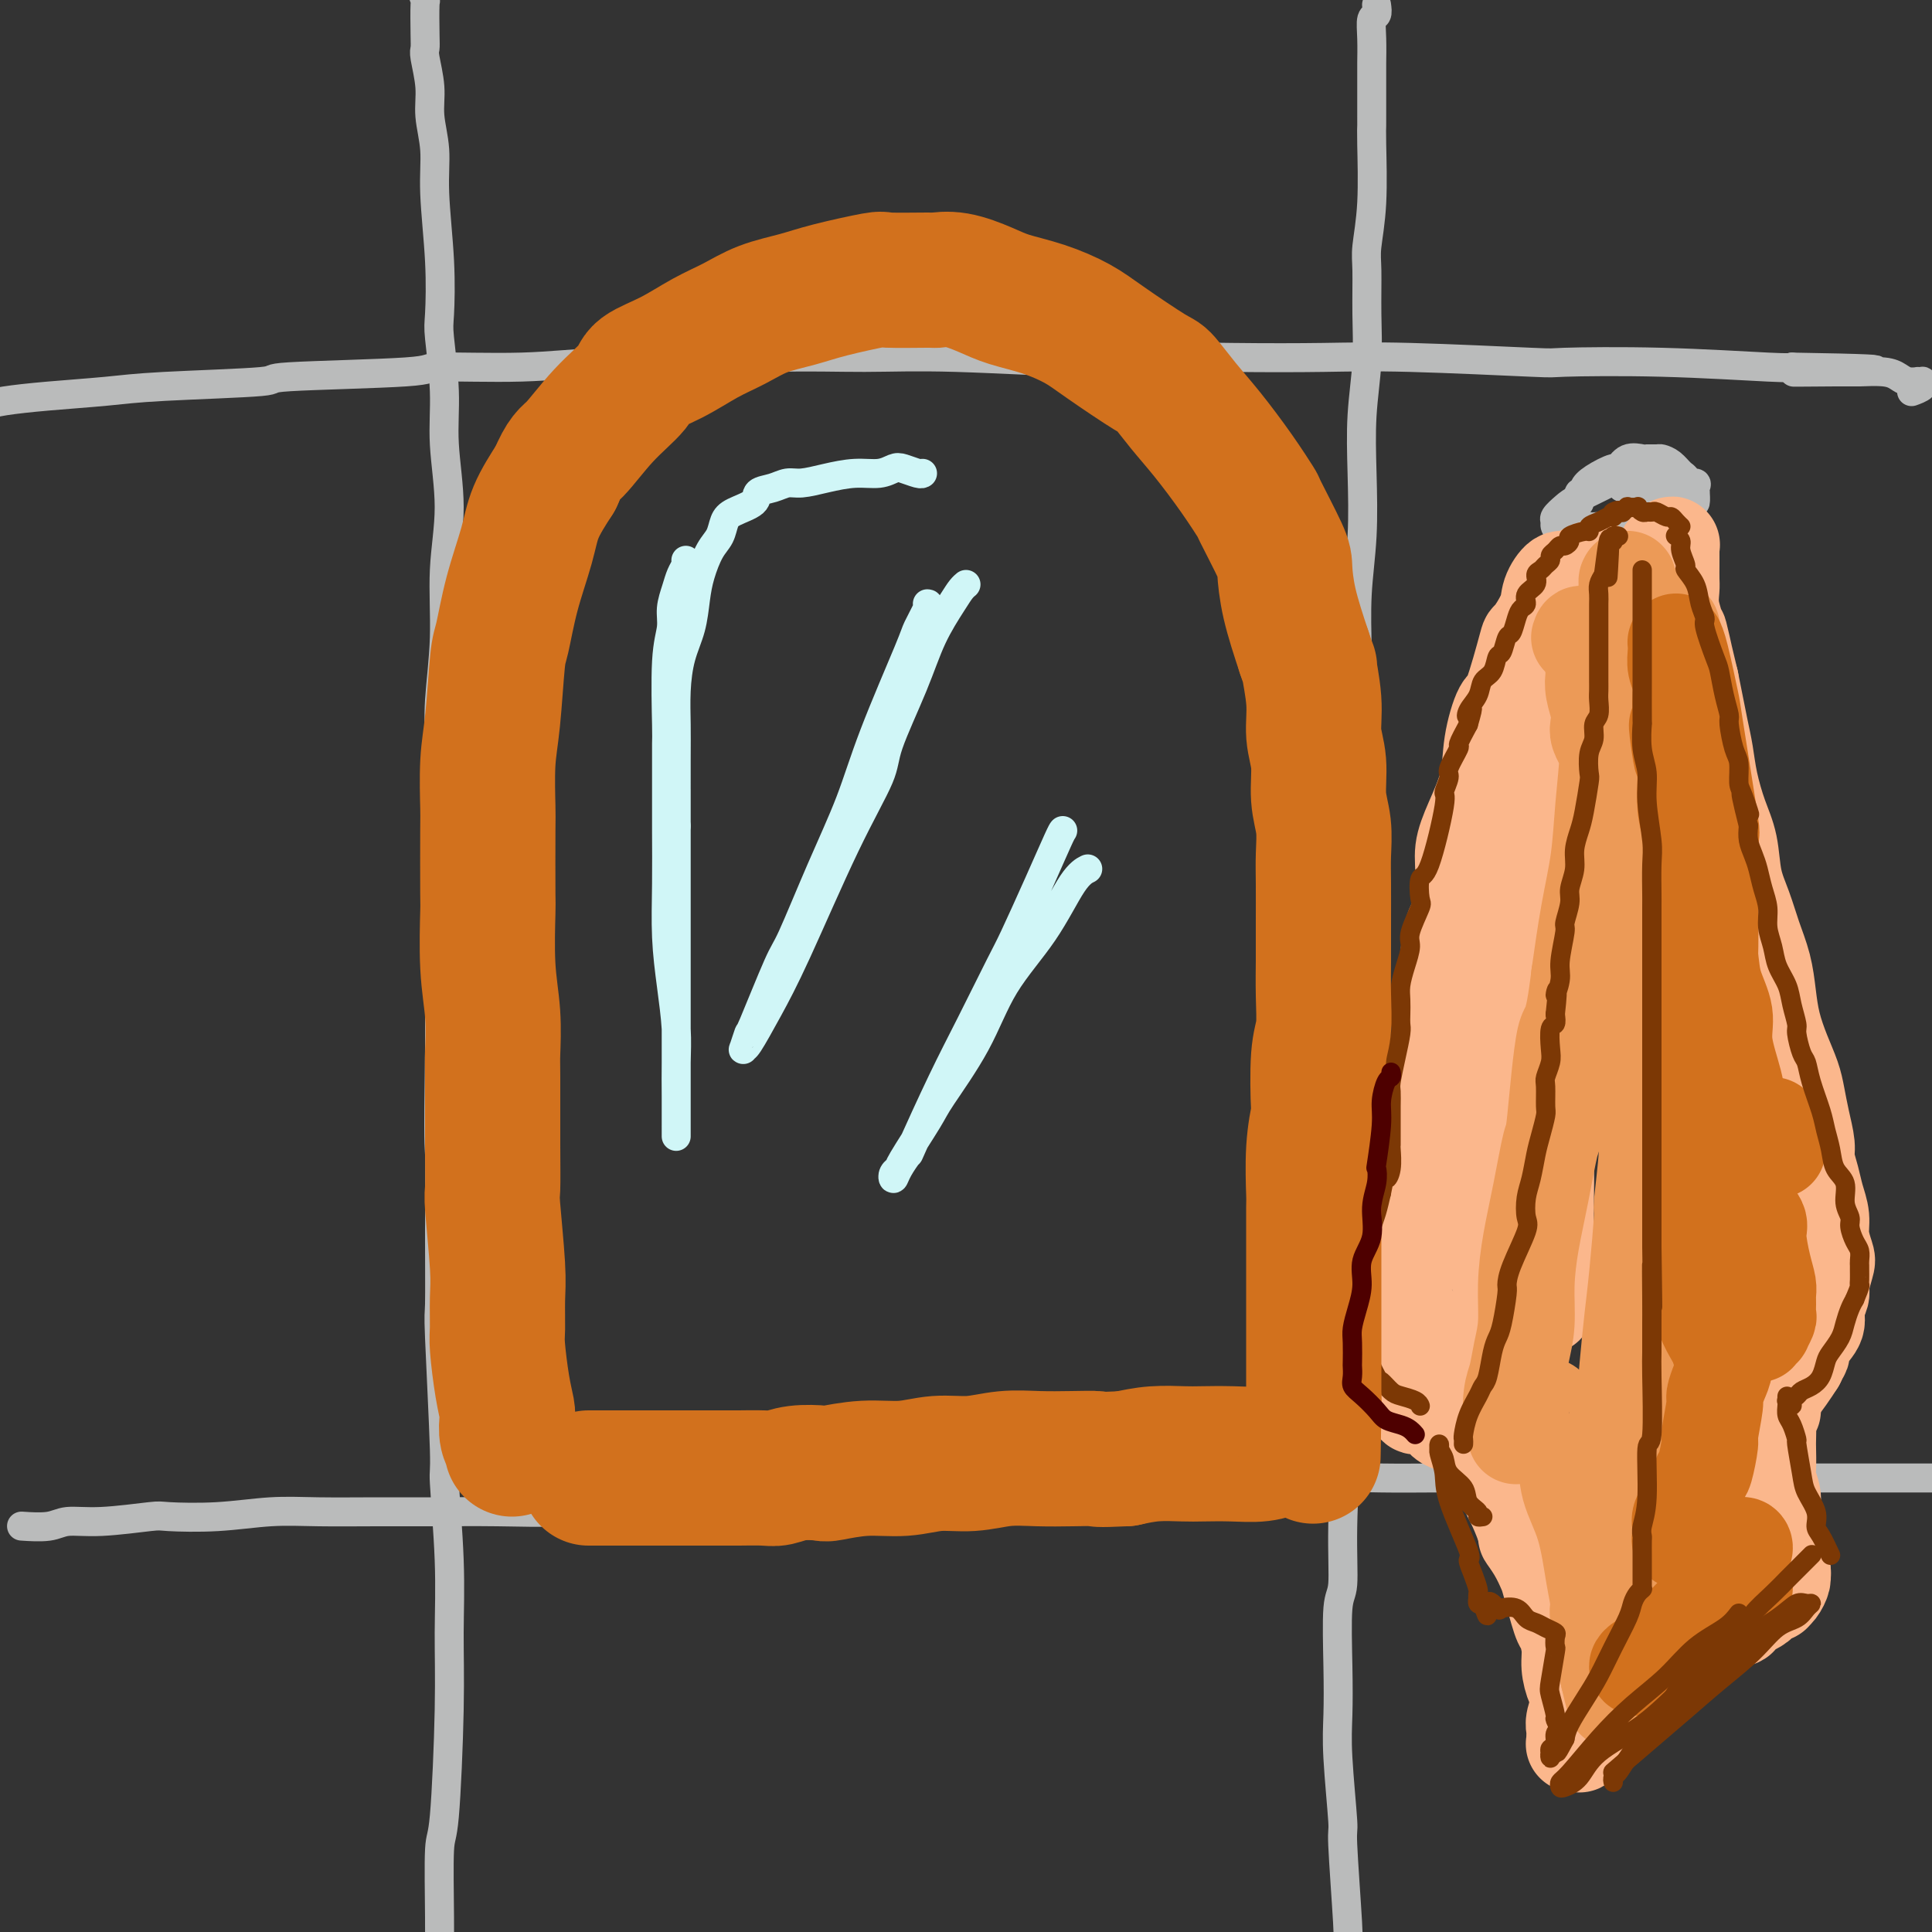<svg viewBox='0 0 400 400' version='1.1' xmlns='http://www.w3.org/2000/svg' xmlns:xlink='http://www.w3.org/1999/xlink'><rect x="0" y="0" width="400" height="400" fill="#333333" stroke="none"/><g fill='none' stroke='#BABBBB' stroke-width='6' stroke-linecap='round' stroke-linejoin='round'><path d='M87,-4c-0.113,0.071 -0.226,0.141 0,1c0.226,0.859 0.792,2.506 1,3c0.208,0.494 0.060,-0.165 0,1c-0.060,1.165 -0.031,4.154 0,6c0.031,1.846 0.065,2.550 0,3c-0.065,0.450 -0.229,0.647 0,2c0.229,1.353 0.850,3.861 1,6c0.150,2.139 -0.170,3.907 0,6c0.170,2.093 0.829,4.511 1,7c0.171,2.489 -0.146,5.050 0,9c0.146,3.950 0.756,9.288 1,14c0.244,4.712 0.123,8.796 0,11c-0.123,2.204 -0.247,2.526 0,5c0.247,2.474 0.866,7.100 1,11c0.134,3.900 -0.217,7.075 0,11c0.217,3.925 1.000,8.599 1,13c-0.000,4.401 -0.785,8.529 -1,13c-0.215,4.471 0.138,9.286 0,14c-0.138,4.714 -0.769,9.328 -1,13c-0.231,3.672 -0.062,6.404 0,13c0.062,6.596 0.017,17.057 0,22c-0.017,4.943 -0.004,4.369 0,7c0.004,2.631 0.001,8.466 0,14c-0.001,5.534 -0.001,10.767 0,16'/><path d='M91,217c-0.308,21.578 -0.079,19.521 0,22c0.079,2.479 0.006,9.492 0,16c-0.006,6.508 0.055,12.510 0,15c-0.055,2.490 -0.225,1.469 0,7c0.225,5.531 0.846,17.615 1,23c0.154,5.385 -0.158,4.071 0,7c0.158,2.929 0.785,10.101 1,16c0.215,5.899 0.019,10.524 0,15c-0.019,4.476 0.138,8.802 0,16c-0.138,7.198 -0.573,17.268 -1,22c-0.427,4.732 -0.847,4.126 -1,7c-0.153,2.874 -0.038,9.229 0,14c0.038,4.771 -0.000,7.959 0,12c0.000,4.041 0.039,8.936 0,13c-0.039,4.064 -0.155,7.295 0,11c0.155,3.705 0.580,7.882 1,11c0.420,3.118 0.834,5.177 1,6c0.166,0.823 0.083,0.412 0,0'/><path d='M285,1c0.113,0.815 0.227,1.630 0,2c-0.227,0.370 -0.793,0.296 -1,1c-0.207,0.704 -0.055,2.187 0,4c0.055,1.813 0.015,3.955 0,5c-0.015,1.045 -0.003,0.993 0,3c0.003,2.007 -0.003,6.074 0,8c0.003,1.926 0.015,1.711 0,2c-0.015,0.289 -0.057,1.080 0,4c0.057,2.920 0.212,7.967 0,12c-0.212,4.033 -0.793,7.053 -1,9c-0.207,1.947 -0.042,2.822 0,5c0.042,2.178 -0.040,5.659 0,9c0.040,3.341 0.203,6.541 0,10c-0.203,3.459 -0.772,7.175 -1,11c-0.228,3.825 -0.113,7.757 0,12c0.113,4.243 0.226,8.797 0,13c-0.226,4.203 -0.792,8.055 -1,12c-0.208,3.945 -0.060,7.984 0,12c0.060,4.016 0.030,8.008 0,12'/><path d='M281,147c-0.619,24.827 -0.166,13.896 0,12c0.166,-1.896 0.044,5.243 0,13c-0.044,7.757 -0.011,16.131 0,20c0.011,3.869 -0.001,3.234 0,6c0.001,2.766 0.014,8.933 0,14c-0.014,5.067 -0.056,9.033 0,13c0.056,3.967 0.208,7.936 0,15c-0.208,7.064 -0.778,17.224 -1,22c-0.222,4.776 -0.097,4.169 0,7c0.097,2.831 0.166,9.100 0,14c-0.166,4.900 -0.566,8.432 -1,14c-0.434,5.568 -0.901,13.173 -1,19c-0.099,5.827 0.168,9.876 0,12c-0.168,2.124 -0.773,2.322 -1,5c-0.227,2.678 -0.076,7.834 0,12c0.076,4.166 0.077,7.341 0,10c-0.077,2.659 -0.231,4.803 0,9c0.231,4.197 0.846,10.448 1,13c0.154,2.552 -0.154,1.406 0,5c0.154,3.594 0.771,11.927 1,16c0.229,4.073 0.072,3.886 0,6c-0.072,2.114 -0.058,6.529 0,10c0.058,3.471 0.159,5.999 0,10c-0.159,4.001 -0.579,9.474 -1,12c-0.421,2.526 -0.844,2.103 -1,3c-0.156,0.897 -0.045,3.113 0,4c0.045,0.887 0.022,0.443 0,0'/><path d='M-5,85c-0.156,0.089 -0.312,0.179 0,0c0.312,-0.179 1.092,-0.625 2,-1c0.908,-0.375 1.943,-0.678 4,-1c2.057,-0.322 5.134,-0.664 9,-1c3.866,-0.336 8.520,-0.667 12,-1c3.480,-0.333 5.784,-0.668 12,-1c6.216,-0.332 16.343,-0.662 20,-1c3.657,-0.338 0.843,-0.683 6,-1c5.157,-0.317 18.286,-0.606 24,-1c5.714,-0.394 4.014,-0.894 7,-1c2.986,-0.106 10.659,0.182 17,0c6.341,-0.182 11.352,-0.835 17,-1c5.648,-0.165 11.934,0.157 18,0c6.066,-0.157 11.912,-0.792 18,-1c6.088,-0.208 12.419,0.011 18,0c5.581,-0.011 10.412,-0.251 19,0c8.588,0.251 20.932,0.995 27,1c6.068,0.005 5.860,-0.727 10,-1c4.140,-0.273 12.629,-0.087 20,0c7.371,0.087 13.623,0.075 19,0c5.377,-0.075 9.878,-0.213 18,0c8.122,0.213 19.864,0.775 25,1c5.136,0.225 3.665,0.112 7,0c3.335,-0.112 11.475,-0.222 20,0c8.525,0.222 17.436,0.778 22,1c4.564,0.222 4.782,0.111 5,0'/><path d='M371,76c32.865,0.537 10.028,0.879 3,1c-7.028,0.121 1.754,0.022 6,0c4.246,-0.022 3.954,0.033 5,0c1.046,-0.033 3.428,-0.152 5,0c1.572,0.152 2.334,0.577 3,1c0.666,0.423 1.236,0.845 2,1c0.764,0.155 1.723,0.044 2,0c0.277,-0.044 -0.129,-0.022 0,0c0.129,0.022 0.794,0.045 1,0c0.206,-0.045 -0.048,-0.156 0,0c0.048,0.156 0.398,0.581 0,1c-0.398,0.419 -1.542,0.834 -2,1c-0.458,0.166 -0.229,0.083 0,0'/><path d='M5,316c-0.481,-0.032 -0.962,-0.065 0,0c0.962,0.065 3.368,0.227 5,0c1.632,-0.227 2.490,-0.845 4,-1c1.510,-0.155 3.671,0.151 7,0c3.329,-0.151 7.827,-0.758 10,-1c2.173,-0.242 2.022,-0.117 4,0c1.978,0.117 6.085,0.228 10,0c3.915,-0.228 7.640,-0.793 11,-1c3.360,-0.207 6.357,-0.054 10,0c3.643,0.054 7.932,0.010 12,0c4.068,-0.010 7.916,0.012 12,0c4.084,-0.012 8.404,-0.060 13,0c4.596,0.060 9.468,0.227 14,0c4.532,-0.227 8.724,-0.849 13,-1c4.276,-0.151 8.636,0.167 13,0c4.364,-0.167 8.731,-0.819 13,-1c4.269,-0.181 8.439,0.110 13,0c4.561,-0.110 9.512,-0.622 14,-1c4.488,-0.378 8.513,-0.623 13,-1c4.487,-0.377 9.436,-0.884 14,-1c4.564,-0.116 8.743,0.161 13,0c4.257,-0.161 8.591,-0.761 13,-1c4.409,-0.239 8.891,-0.117 13,0c4.109,0.117 7.844,0.227 12,0c4.156,-0.227 8.733,-0.793 13,-1c4.267,-0.207 8.226,-0.056 12,0c3.774,0.056 7.364,0.016 11,0c3.636,-0.016 7.318,-0.008 11,0'/><path d='M308,306c50.035,-1.547 23.624,-0.415 15,0c-8.624,0.415 0.540,0.111 6,0c5.460,-0.111 7.217,-0.030 10,0c2.783,0.030 6.590,0.008 10,0c3.410,-0.008 6.421,-0.002 9,0c2.579,0.002 4.726,0.001 8,0c3.274,-0.001 7.673,-0.000 10,0c2.327,0.000 2.580,0.000 4,0c1.420,-0.000 4.007,-0.000 5,0c0.993,0.000 0.394,0.000 1,0c0.606,-0.000 2.418,-0.000 4,0c1.582,0.000 2.935,0.000 4,0c1.065,-0.000 1.843,0.000 2,0c0.157,-0.000 -0.308,-0.000 0,0c0.308,0.000 1.388,0.000 2,0c0.612,-0.000 0.755,-0.000 1,0c0.245,0.000 0.590,0.000 1,0c0.410,-0.000 0.884,-0.000 1,0c0.116,0.000 -0.125,0.001 0,0c0.125,-0.001 0.615,-0.002 1,0c0.385,0.002 0.664,0.008 1,0c0.336,-0.008 0.728,-0.030 1,0c0.272,0.030 0.423,0.111 1,0c0.577,-0.111 1.578,-0.415 3,0c1.422,0.415 3.263,1.547 4,2c0.737,0.453 0.368,0.226 0,0'/><path d='M327,104c-0.009,0.082 -0.017,0.163 0,0c0.017,-0.163 0.061,-0.571 0,-1c-0.061,-0.429 -0.226,-0.880 0,-1c0.226,-0.120 0.844,0.089 1,0c0.156,-0.089 -0.150,-0.476 0,-1c0.150,-0.524 0.755,-1.184 2,-2c1.245,-0.816 3.130,-1.788 4,-2c0.870,-0.212 0.723,0.336 1,0c0.277,-0.336 0.976,-1.555 2,-2c1.024,-0.445 2.371,-0.117 3,0c0.629,0.117 0.539,0.024 1,0c0.461,-0.024 1.473,0.021 2,0c0.527,-0.021 0.570,-0.107 1,0c0.430,0.107 1.247,0.406 2,1c0.753,0.594 1.442,1.482 2,2c0.558,0.518 0.987,0.665 1,1c0.013,0.335 -0.389,0.858 0,1c0.389,0.142 1.569,-0.098 2,0c0.431,0.098 0.114,0.533 0,1c-0.114,0.467 -0.024,0.964 0,1c0.024,0.036 -0.018,-0.391 0,0c0.018,0.391 0.098,1.600 0,2c-0.098,0.400 -0.372,-0.008 -1,0c-0.628,0.008 -1.608,0.431 -3,1c-1.392,0.569 -3.196,1.285 -5,2'/><path d='M342,107c-3.758,0.937 -8.653,1.779 -11,2c-2.347,0.221 -2.147,-0.177 -3,0c-0.853,0.177 -2.758,0.931 -4,1c-1.242,0.069 -1.819,-0.547 -2,-1c-0.181,-0.453 0.035,-0.745 0,-1c-0.035,-0.255 -0.323,-0.475 0,-1c0.323,-0.525 1.255,-1.355 2,-2c0.745,-0.645 1.302,-1.104 3,-2c1.698,-0.896 4.536,-2.227 6,-3c1.464,-0.773 1.555,-0.988 2,-1c0.445,-0.012 1.243,0.178 2,0c0.757,-0.178 1.471,-0.723 2,-1c0.529,-0.277 0.872,-0.284 1,0c0.128,0.284 0.042,0.859 0,1c-0.042,0.141 -0.038,-0.154 0,0c0.038,0.154 0.112,0.755 0,1c-0.112,0.245 -0.408,0.132 -1,0c-0.592,-0.132 -1.480,-0.283 -2,0c-0.520,0.283 -0.672,1.000 -1,1c-0.328,-0.000 -0.833,-0.718 -1,-1c-0.167,-0.282 0.004,-0.128 0,0c-0.004,0.128 -0.184,0.230 0,0c0.184,-0.230 0.732,-0.794 1,-1c0.268,-0.206 0.258,-0.055 1,0c0.742,0.055 2.238,0.015 3,0c0.762,-0.015 0.792,-0.004 1,0c0.208,0.004 0.594,0.001 1,0c0.406,-0.001 0.830,-0.000 1,0c0.170,0.000 0.085,0.000 0,0'/><path d='M345,102c-0.414,0.085 -0.829,0.170 -1,0c-0.171,-0.170 -0.099,-0.596 -1,0c-0.901,0.596 -2.774,2.214 -4,3c-1.226,0.786 -1.803,0.741 -2,1c-0.197,0.259 -0.012,0.823 0,1c0.012,0.177 -0.149,-0.034 0,0c0.149,0.034 0.609,0.311 2,1c1.391,0.689 3.715,1.790 5,2c1.285,0.210 1.532,-0.469 2,-1c0.468,-0.531 1.156,-0.913 2,-1c0.844,-0.087 1.844,0.120 2,0c0.156,-0.120 -0.533,-0.568 -1,-1c-0.467,-0.432 -0.714,-0.848 -1,-1c-0.286,-0.152 -0.613,-0.041 -2,0c-1.387,0.041 -3.835,0.011 -5,0c-1.165,-0.011 -1.047,-0.003 -1,0c0.047,0.003 0.024,0.002 0,0'/></g>
<g fill='none' stroke='#FBB78C' stroke-width='20' stroke-linecap='round' stroke-linejoin='round'><path d='M331,118c-0.424,-0.018 -0.847,-0.035 -1,0c-0.153,0.035 -0.034,0.123 0,0c0.034,-0.123 -0.016,-0.458 -1,0c-0.984,0.458 -2.902,1.708 -4,2c-1.098,0.292 -1.378,-0.372 -2,0c-0.622,0.372 -1.588,1.782 -2,3c-0.412,1.218 -0.270,2.244 -1,4c-0.730,1.756 -2.332,4.242 -3,5c-0.668,0.758 -0.401,-0.212 -1,2c-0.599,2.212 -2.065,7.605 -3,10c-0.935,2.395 -1.340,1.791 -2,3c-0.660,1.209 -1.573,4.230 -2,7c-0.427,2.770 -0.366,5.290 -1,8c-0.634,2.710 -1.962,5.612 -3,8c-1.038,2.388 -1.785,4.264 -2,6c-0.215,1.736 0.101,3.334 0,6c-0.101,2.666 -0.619,6.400 -1,8c-0.381,1.600 -0.624,1.066 -1,2c-0.376,0.934 -0.885,3.336 -1,5c-0.115,1.664 0.163,2.592 0,5c-0.163,2.408 -0.765,6.298 -1,8c-0.235,1.702 -0.101,1.216 0,2c0.101,0.784 0.168,2.837 0,5c-0.168,2.163 -0.571,4.435 -1,6c-0.429,1.565 -0.885,2.421 -1,4c-0.115,1.579 0.110,3.880 0,6c-0.110,2.120 -0.555,4.060 -1,6'/><path d='M296,239c-1.040,9.919 -0.139,3.217 0,2c0.139,-1.217 -0.485,3.053 -1,5c-0.515,1.947 -0.922,1.573 -1,2c-0.078,0.427 0.171,1.656 0,3c-0.171,1.344 -0.764,2.805 -1,4c-0.236,1.195 -0.116,2.125 0,3c0.116,0.875 0.227,1.694 0,4c-0.227,2.306 -0.793,6.100 -1,8c-0.207,1.900 -0.055,1.906 0,2c0.055,0.094 0.015,0.276 0,1c-0.015,0.724 -0.004,1.990 0,3c0.004,1.010 0.001,1.762 0,3c-0.001,1.238 -0.001,2.960 0,4c0.001,1.040 0.004,1.397 0,2c-0.004,0.603 -0.014,1.454 0,2c0.014,0.546 0.052,0.789 0,1c-0.052,0.211 -0.194,0.389 0,1c0.194,0.611 0.723,1.655 1,2c0.277,0.345 0.302,-0.009 1,0c0.698,0.009 2.070,0.383 3,1c0.930,0.617 1.418,1.479 2,2c0.582,0.521 1.259,0.701 2,1c0.741,0.299 1.545,0.716 2,1c0.455,0.284 0.560,0.436 1,1c0.440,0.564 1.216,1.539 2,2c0.784,0.461 1.575,0.408 2,1c0.425,0.592 0.484,1.830 1,3c0.516,1.170 1.489,2.272 2,3c0.511,0.728 0.561,1.081 1,2c0.439,0.919 1.268,2.406 2,4c0.732,1.594 1.366,3.297 2,5'/><path d='M316,317c1.456,2.889 0.096,1.111 0,1c-0.096,-0.111 1.073,1.445 2,3c0.927,1.555 1.611,3.108 2,4c0.389,0.892 0.482,1.122 1,3c0.518,1.878 1.462,5.402 2,7c0.538,1.598 0.671,1.269 1,2c0.329,0.731 0.855,2.521 1,4c0.145,1.479 -0.091,2.647 0,4c0.091,1.353 0.508,2.891 1,4c0.492,1.109 1.060,1.789 1,3c-0.060,1.211 -0.749,2.951 -1,4c-0.251,1.049 -0.063,1.405 0,2c0.063,0.595 0.002,1.428 0,2c-0.002,0.572 0.055,0.881 0,1c-0.055,0.119 -0.222,0.047 0,0c0.222,-0.047 0.833,-0.068 1,0c0.167,0.068 -0.111,0.225 0,0c0.111,-0.225 0.611,-0.833 1,-1c0.389,-0.167 0.666,0.106 1,0c0.334,-0.106 0.723,-0.591 1,-1c0.277,-0.409 0.441,-0.744 1,-1c0.559,-0.256 1.515,-0.435 2,-1c0.485,-0.565 0.501,-1.517 1,-2c0.499,-0.483 1.482,-0.498 2,-1c0.518,-0.502 0.570,-1.490 1,-2c0.430,-0.510 1.238,-0.542 2,-1c0.762,-0.458 1.478,-1.344 2,-2c0.522,-0.656 0.851,-1.083 2,-2c1.149,-0.917 3.117,-2.324 4,-3c0.883,-0.676 0.681,-0.622 1,-1c0.319,-0.378 1.160,-1.189 2,-2'/><path d='M350,341c3.979,-3.268 1.925,-1.936 2,-2c0.075,-0.064 2.278,-1.522 3,-2c0.722,-0.478 -0.038,0.026 0,0c0.038,-0.026 0.874,-0.580 2,-1c1.126,-0.420 2.544,-0.704 3,-1c0.456,-0.296 -0.048,-0.604 0,-1c0.048,-0.396 0.647,-0.881 1,-1c0.353,-0.119 0.458,0.126 1,0c0.542,-0.126 1.521,-0.624 2,-1c0.479,-0.376 0.458,-0.629 1,-1c0.542,-0.371 1.648,-0.859 2,-1c0.352,-0.141 -0.048,0.066 0,0c0.048,-0.066 0.545,-0.406 1,-1c0.455,-0.594 0.869,-1.442 1,-2c0.131,-0.558 -0.022,-0.825 0,-1c0.022,-0.175 0.217,-0.260 0,-1c-0.217,-0.740 -0.847,-2.137 -1,-3c-0.153,-0.863 0.169,-1.191 0,-2c-0.169,-0.809 -0.830,-2.097 -1,-4c-0.170,-1.903 0.150,-4.420 0,-6c-0.150,-1.580 -0.772,-2.224 -1,-3c-0.228,-0.776 -0.062,-1.684 0,-3c0.062,-1.316 0.021,-3.039 0,-4c-0.021,-0.961 -0.020,-1.159 0,-2c0.020,-0.841 0.060,-2.325 0,-3c-0.060,-0.675 -0.220,-0.540 0,-1c0.220,-0.460 0.821,-1.516 1,-2c0.179,-0.484 -0.066,-0.398 0,-1c0.066,-0.602 0.441,-1.893 1,-3c0.559,-1.107 1.303,-2.031 2,-3c0.697,-0.969 1.349,-1.985 2,-3'/><path d='M372,282c1.128,-2.321 0.947,-1.623 1,-2c0.053,-0.377 0.339,-1.828 1,-3c0.661,-1.172 1.697,-2.065 2,-3c0.303,-0.935 -0.128,-1.911 0,-3c0.128,-1.089 0.815,-2.290 1,-3c0.185,-0.710 -0.132,-0.931 0,-2c0.132,-1.069 0.712,-2.988 1,-4c0.288,-1.012 0.285,-1.116 0,-2c-0.285,-0.884 -0.851,-2.547 -1,-4c-0.149,-1.453 0.118,-2.694 0,-4c-0.118,-1.306 -0.623,-2.676 -1,-4c-0.377,-1.324 -0.626,-2.601 -1,-4c-0.374,-1.399 -0.873,-2.918 -1,-4c-0.127,-1.082 0.118,-1.726 0,-3c-0.118,-1.274 -0.599,-3.179 -1,-5c-0.401,-1.821 -0.724,-3.560 -1,-5c-0.276,-1.440 -0.507,-2.582 -1,-4c-0.493,-1.418 -1.248,-3.112 -2,-5c-0.752,-1.888 -1.499,-3.970 -2,-6c-0.501,-2.030 -0.754,-4.007 -1,-6c-0.246,-1.993 -0.485,-4.002 -1,-6c-0.515,-1.998 -1.307,-3.984 -2,-6c-0.693,-2.016 -1.289,-4.060 -2,-6c-0.711,-1.940 -1.538,-3.774 -2,-6c-0.462,-2.226 -0.557,-4.842 -1,-7c-0.443,-2.158 -1.232,-3.857 -2,-6c-0.768,-2.143 -1.515,-4.729 -2,-7c-0.485,-2.271 -0.707,-4.227 -1,-6c-0.293,-1.773 -0.656,-3.362 -1,-5c-0.344,-1.638 -0.670,-3.325 -1,-5c-0.330,-1.675 -0.665,-3.337 -1,-5'/><path d='M350,141c-4.278,-17.794 -1.472,-6.778 -1,-4c0.472,2.778 -1.390,-2.682 -2,-5c-0.610,-2.318 0.033,-1.493 0,-2c-0.033,-0.507 -0.741,-2.344 -1,-4c-0.259,-1.656 -0.069,-3.131 0,-4c0.069,-0.869 0.019,-1.132 0,-2c-0.019,-0.868 -0.005,-2.341 0,-3c0.005,-0.659 0.002,-0.503 0,-1c-0.002,-0.497 -0.004,-1.646 0,-2c0.004,-0.354 0.015,0.087 0,0c-0.015,-0.087 -0.057,-0.701 0,-1c0.057,-0.299 0.212,-0.284 0,0c-0.212,0.284 -0.792,0.837 -1,1c-0.208,0.163 -0.044,-0.064 0,0c0.044,0.064 -0.031,0.420 0,1c0.031,0.580 0.167,1.386 0,2c-0.167,0.614 -0.637,1.037 -1,2c-0.363,0.963 -0.618,2.468 -1,4c-0.382,1.532 -0.891,3.093 -1,4c-0.109,0.907 0.181,1.160 0,2c-0.181,0.840 -0.832,2.266 -1,4c-0.168,1.734 0.147,3.774 0,5c-0.147,1.226 -0.756,1.636 -1,3c-0.244,1.364 -0.122,3.682 0,6'/><path d='M340,147c-1.334,7.585 -1.668,10.046 -2,11c-0.332,0.954 -0.663,0.399 -1,3c-0.337,2.601 -0.679,8.359 -1,11c-0.321,2.641 -0.622,2.167 -1,4c-0.378,1.833 -0.833,5.973 -2,10c-1.167,4.027 -3.047,7.940 -4,12c-0.953,4.060 -0.981,8.266 -2,13c-1.019,4.734 -3.030,9.998 -4,14c-0.970,4.002 -0.901,6.744 -3,15c-2.099,8.256 -6.367,22.025 -8,28c-1.633,5.975 -0.630,4.155 -1,6c-0.370,1.845 -2.112,7.355 -3,11c-0.888,3.645 -0.923,5.426 -1,7c-0.077,1.574 -0.196,2.943 0,3c0.196,0.057 0.707,-1.197 1,-1c0.293,0.197 0.369,1.846 1,-2c0.631,-3.846 1.817,-13.189 2,-17c0.183,-3.811 -0.638,-2.092 0,-8c0.638,-5.908 2.734,-19.443 4,-28c1.266,-8.557 1.702,-12.136 2,-17c0.298,-4.864 0.457,-11.014 1,-17c0.543,-5.986 1.469,-11.809 2,-17c0.531,-5.191 0.668,-9.752 1,-14c0.332,-4.248 0.860,-8.185 1,-12c0.140,-3.815 -0.107,-7.509 0,-10c0.107,-2.491 0.568,-3.781 1,-5c0.432,-1.219 0.834,-2.368 1,-3c0.166,-0.632 0.096,-0.747 0,-1c-0.096,-0.253 -0.218,-0.645 0,0c0.218,0.645 0.777,2.327 1,4c0.223,1.673 0.112,3.336 0,5'/><path d='M325,152c-0.019,3.400 -0.565,7.900 -1,13c-0.435,5.100 -0.757,10.799 -1,17c-0.243,6.201 -0.405,12.905 -1,19c-0.595,6.095 -1.624,11.581 -2,19c-0.376,7.419 -0.101,16.772 0,21c0.101,4.228 0.027,3.331 0,8c-0.027,4.669 -0.008,14.906 0,19c0.008,4.094 0.004,2.047 0,0'/></g>
<g fill='none' stroke='#EC9A57' stroke-width='20' stroke-linecap='round' stroke-linejoin='round'><path d='M327,132c0.198,-0.636 0.397,-1.272 1,0c0.603,1.272 1.612,4.452 2,6c0.388,1.548 0.155,1.464 0,2c-0.155,0.536 -0.234,1.693 0,3c0.234,1.307 0.780,2.766 1,4c0.220,1.234 0.115,2.245 0,3c-0.115,0.755 -0.241,1.255 0,2c0.241,0.745 0.849,1.735 1,2c0.151,0.265 -0.156,-0.197 0,-1c0.156,-0.803 0.774,-1.948 1,-3c0.226,-1.052 0.061,-2.010 0,-3c-0.061,-0.990 -0.016,-2.011 0,-3c0.016,-0.989 0.004,-1.947 0,-3c-0.004,-1.053 -0.001,-2.201 0,-3c0.001,-0.799 0.000,-1.248 0,-2c-0.000,-0.752 -0.000,-1.805 0,-2c0.000,-0.195 0.001,0.469 0,1c-0.001,0.531 -0.003,0.927 0,1c0.003,0.073 0.013,-0.179 0,1c-0.013,1.179 -0.048,3.790 0,7c0.048,3.210 0.179,7.020 0,11c-0.179,3.980 -0.666,8.129 -1,12c-0.334,3.871 -0.513,7.465 -1,11c-0.487,3.535 -1.282,7.010 -2,11c-0.718,3.990 -1.359,8.495 -2,13'/><path d='M327,202c-1.496,12.480 -2.236,9.678 -3,13c-0.764,3.322 -1.554,12.766 -2,17c-0.446,4.234 -0.550,3.257 -1,5c-0.450,1.743 -1.248,6.205 -2,10c-0.752,3.795 -1.458,6.924 -2,10c-0.542,3.076 -0.919,6.097 -1,9c-0.081,2.903 0.135,5.686 0,8c-0.135,2.314 -0.621,4.160 -1,6c-0.379,1.840 -0.651,3.673 -1,5c-0.349,1.327 -0.774,2.147 -1,4c-0.226,1.853 -0.253,4.739 0,6c0.253,1.261 0.785,0.899 1,1c0.215,0.101 0.113,0.666 0,1c-0.113,0.334 -0.237,0.436 0,0c0.237,-0.436 0.833,-1.409 1,-2c0.167,-0.591 -0.097,-0.799 0,-1c0.097,-0.201 0.554,-0.394 1,-1c0.446,-0.606 0.879,-1.624 1,-2c0.121,-0.376 -0.071,-0.108 0,0c0.071,0.108 0.404,0.056 1,0c0.596,-0.056 1.453,-0.117 2,0c0.547,0.117 0.783,0.413 1,1c0.217,0.587 0.415,1.464 1,3c0.585,1.536 1.559,3.732 2,6c0.441,2.268 0.351,4.608 1,7c0.649,2.392 2.038,4.836 3,8c0.962,3.164 1.498,7.050 2,10c0.502,2.950 0.970,4.966 1,6c0.030,1.034 -0.376,1.086 0,3c0.376,1.914 1.536,5.690 2,8c0.464,2.310 0.232,3.155 0,4'/><path d='M333,347c2.082,8.957 1.286,3.850 1,2c-0.286,-1.850 -0.062,-0.442 0,0c0.062,0.442 -0.037,-0.082 0,-1c0.037,-0.918 0.209,-2.228 0,-3c-0.209,-0.772 -0.799,-1.005 -1,-2c-0.201,-0.995 -0.012,-2.754 0,-5c0.012,-2.246 -0.151,-4.981 0,-8c0.151,-3.019 0.618,-6.322 1,-10c0.382,-3.678 0.679,-7.732 1,-12c0.321,-4.268 0.664,-8.750 1,-13c0.336,-4.250 0.663,-8.269 1,-12c0.337,-3.731 0.683,-7.176 1,-10c0.317,-2.824 0.606,-5.028 1,-9c0.394,-3.972 0.893,-9.712 1,-12c0.107,-2.288 -0.178,-1.123 0,-3c0.178,-1.877 0.817,-6.797 1,-10c0.183,-3.203 -0.092,-4.688 0,-7c0.092,-2.312 0.551,-5.450 1,-7c0.449,-1.550 0.890,-1.513 1,-3c0.110,-1.487 -0.110,-4.500 0,-7c0.110,-2.500 0.551,-4.487 1,-7c0.449,-2.513 0.905,-5.552 1,-8c0.095,-2.448 -0.171,-4.306 0,-8c0.171,-3.694 0.778,-9.223 1,-12c0.222,-2.777 0.060,-2.800 0,-4c-0.060,-1.200 -0.016,-3.575 0,-7c0.016,-3.425 0.004,-7.898 0,-11c-0.004,-3.102 -0.001,-4.831 0,-6c0.001,-1.169 0.000,-1.776 0,-3c-0.000,-1.224 -0.000,-3.064 0,-5c0.000,-1.936 0.000,-3.968 0,-6'/><path d='M346,138c0.155,-10.029 0.041,-4.103 0,-2c-0.041,2.103 -0.010,0.381 0,-1c0.010,-1.381 -0.002,-2.423 0,-3c0.002,-0.577 0.016,-0.690 0,-1c-0.016,-0.310 -0.063,-0.817 0,-1c0.063,-0.183 0.234,-0.040 0,0c-0.234,0.040 -0.875,-0.021 -1,0c-0.125,0.021 0.266,0.124 0,0c-0.266,-0.124 -1.189,-0.474 -2,-1c-0.811,-0.526 -1.510,-1.227 -2,-2c-0.490,-0.773 -0.772,-1.618 -1,-2c-0.228,-0.382 -0.401,-0.299 -1,-1c-0.599,-0.701 -1.624,-2.184 -2,-3c-0.376,-0.816 -0.103,-0.964 0,-1c0.103,-0.036 0.034,0.041 0,0c-0.034,-0.041 -0.035,-0.201 0,0c0.035,0.201 0.107,0.762 0,1c-0.107,0.238 -0.393,0.152 0,1c0.393,0.848 1.464,2.631 2,5c0.536,2.369 0.535,5.326 1,8c0.465,2.674 1.394,5.066 2,7c0.606,1.934 0.887,3.410 1,4c0.113,0.590 0.056,0.295 0,0'/></g>
<g fill='none' stroke='#D2711D' stroke-width='20' stroke-linecap='round' stroke-linejoin='round'><path d='M346,344c-0.222,-0.237 -0.445,-0.473 0,-1c0.445,-0.527 1.557,-1.344 2,-2c0.443,-0.656 0.217,-1.149 1,-2c0.783,-0.851 2.577,-2.059 4,-3c1.423,-0.941 2.476,-1.615 3,-2c0.524,-0.385 0.520,-0.482 1,-1c0.480,-0.518 1.446,-1.456 2,-2c0.554,-0.544 0.697,-0.693 1,-1c0.303,-0.307 0.767,-0.771 1,-1c0.233,-0.229 0.236,-0.223 0,0c-0.236,0.223 -0.711,0.662 -1,1c-0.289,0.338 -0.391,0.573 -1,1c-0.609,0.427 -1.725,1.045 -3,2c-1.275,0.955 -2.710,2.245 -5,4c-2.290,1.755 -5.435,3.974 -7,5c-1.565,1.026 -1.550,0.857 -2,1c-0.450,0.143 -1.364,0.597 -2,1c-0.636,0.403 -0.995,0.754 -1,1c-0.005,0.246 0.343,0.387 1,0c0.657,-0.387 1.623,-1.301 2,-2c0.377,-0.699 0.165,-1.185 1,-2c0.835,-0.815 2.717,-1.961 4,-3c1.283,-1.039 1.965,-1.971 3,-3c1.035,-1.029 2.421,-2.156 3,-3c0.579,-0.844 0.351,-1.406 1,-2c0.649,-0.594 2.174,-1.221 3,-2c0.826,-0.779 0.953,-1.710 1,-2c0.047,-0.290 0.013,0.060 0,0c-0.013,-0.060 -0.007,-0.530 0,-1'/><path d='M358,325c2.946,-3.118 1.312,-1.414 1,-1c-0.312,0.414 0.698,-0.463 1,-1c0.302,-0.537 -0.105,-0.732 0,-1c0.105,-0.268 0.720,-0.607 1,-1c0.280,-0.393 0.224,-0.841 0,-1c-0.224,-0.159 -0.616,-0.028 -1,0c-0.384,0.028 -0.760,-0.045 -1,0c-0.240,0.045 -0.345,0.209 -1,0c-0.655,-0.209 -1.860,-0.790 -3,-1c-1.140,-0.210 -2.214,-0.048 -3,0c-0.786,0.048 -1.284,-0.017 -2,0c-0.716,0.017 -1.650,0.117 -2,0c-0.350,-0.117 -0.115,-0.452 0,-1c0.115,-0.548 0.110,-1.308 0,-2c-0.110,-0.692 -0.327,-1.314 0,-2c0.327,-0.686 1.197,-1.436 2,-3c0.803,-1.564 1.540,-3.943 2,-5c0.460,-1.057 0.644,-0.792 1,-2c0.356,-1.208 0.883,-3.888 1,-5c0.117,-1.112 -0.175,-0.657 0,-2c0.175,-1.343 0.817,-4.485 1,-6c0.183,-1.515 -0.092,-1.404 0,-2c0.092,-0.596 0.550,-1.901 1,-3c0.450,-1.099 0.890,-1.993 1,-3c0.110,-1.007 -0.111,-2.126 0,-3c0.111,-0.874 0.555,-1.501 1,-2c0.445,-0.499 0.893,-0.868 1,-1c0.107,-0.132 -0.126,-0.025 0,0c0.126,0.025 0.611,-0.032 1,0c0.389,0.032 0.683,0.152 1,0c0.317,-0.152 0.659,-0.576 1,-1'/><path d='M362,276c1.244,-0.637 1.854,-0.230 2,0c0.146,0.230 -0.171,0.284 0,0c0.171,-0.284 0.830,-0.905 1,-1c0.170,-0.095 -0.151,0.336 0,0c0.151,-0.336 0.773,-1.440 1,-2c0.227,-0.560 0.058,-0.576 0,-1c-0.058,-0.424 -0.006,-1.254 0,-2c0.006,-0.746 -0.035,-1.406 0,-2c0.035,-0.594 0.145,-1.121 0,-2c-0.145,-0.879 -0.546,-2.110 -1,-4c-0.454,-1.890 -0.962,-4.440 -1,-6c-0.038,-1.560 0.393,-2.131 0,-3c-0.393,-0.869 -1.609,-2.035 -2,-3c-0.391,-0.965 0.045,-1.730 0,-4c-0.045,-2.270 -0.571,-6.044 -1,-9c-0.429,-2.956 -0.763,-5.094 -1,-7c-0.237,-1.906 -0.378,-3.581 -1,-6c-0.622,-2.419 -1.726,-5.583 -2,-8c-0.274,-2.417 0.281,-4.088 0,-6c-0.281,-1.912 -1.399,-4.066 -2,-6c-0.601,-1.934 -0.687,-3.648 -1,-6c-0.313,-2.352 -0.854,-5.340 -1,-7c-0.146,-1.660 0.102,-1.991 0,-3c-0.102,-1.009 -0.553,-2.698 -1,-4c-0.447,-1.302 -0.890,-2.219 -1,-4c-0.110,-1.781 0.114,-4.428 0,-6c-0.114,-1.572 -0.567,-2.071 -1,-3c-0.433,-0.929 -0.847,-2.289 -1,-4c-0.153,-1.711 -0.044,-3.775 0,-5c0.044,-1.225 0.022,-1.613 0,-2'/><path d='M349,160c-2.856,-17.399 -1.498,-6.895 -1,-4c0.498,2.895 0.134,-1.818 0,-4c-0.134,-2.182 -0.040,-1.833 0,-2c0.040,-0.167 0.025,-0.849 0,-2c-0.025,-1.151 -0.059,-2.771 0,-4c0.059,-1.229 0.212,-2.066 0,-3c-0.212,-0.934 -0.789,-1.964 -1,-3c-0.211,-1.036 -0.055,-2.079 0,-3c0.055,-0.921 0.008,-1.720 0,-2c-0.008,-0.280 0.023,-0.041 0,0c-0.023,0.041 -0.100,-0.118 0,0c0.100,0.118 0.377,0.511 1,3c0.623,2.489 1.594,7.073 2,9c0.406,1.927 0.248,1.195 1,6c0.752,4.805 2.413,15.146 3,19c0.587,3.854 0.101,1.219 0,6c-0.101,4.781 0.183,16.976 0,22c-0.183,5.024 -0.835,2.877 -1,7c-0.165,4.123 0.156,14.518 0,19c-0.156,4.482 -0.787,3.053 -1,5c-0.213,1.947 -0.006,7.272 0,11c0.006,3.728 -0.188,5.860 0,10c0.188,4.140 0.758,10.289 1,14c0.242,3.711 0.158,4.984 0,6c-0.158,1.016 -0.389,1.773 0,3c0.389,1.227 1.397,2.922 2,4c0.603,1.078 0.802,1.539 1,2'/><path d='M356,279c0.844,4.511 0.956,1.289 1,0c0.044,-1.289 0.022,-0.644 0,0'/><path d='M367,233c-0.113,0.219 -0.226,0.437 0,1c0.226,0.563 0.793,1.470 1,2c0.207,0.530 0.056,0.681 0,1c-0.056,0.319 -0.016,0.805 0,1c0.016,0.195 0.008,0.097 0,0'/></g>
<g fill='none' stroke='#7C3805' stroke-width='4' stroke-linecap='round' stroke-linejoin='round'><path d='M334,368c0.054,-0.453 0.108,-0.906 0,-1c-0.108,-0.094 -0.378,0.171 1,-1c1.378,-1.171 4.405,-3.777 7,-6c2.595,-2.223 4.757,-4.062 7,-6c2.243,-1.938 4.565,-3.976 7,-6c2.435,-2.024 4.983,-4.035 7,-6c2.017,-1.965 3.505,-3.885 5,-5c1.495,-1.115 2.998,-1.425 4,-2c1.002,-0.575 1.504,-1.415 2,-2c0.496,-0.585 0.987,-0.915 1,-1c0.013,-0.085 -0.450,0.074 -1,0c-0.550,-0.074 -1.185,-0.380 -2,0c-0.815,0.380 -1.811,1.447 -4,3c-2.189,1.553 -5.572,3.592 -9,6c-3.428,2.408 -6.901,5.185 -10,8c-3.099,2.815 -5.825,5.669 -9,8c-3.175,2.331 -6.799,4.138 -9,6c-2.201,1.862 -2.979,3.779 -4,5c-1.021,1.221 -2.285,1.746 -3,2c-0.715,0.254 -0.883,0.236 -1,0c-0.117,-0.236 -0.185,-0.690 0,-1c0.185,-0.310 0.623,-0.477 2,-2c1.377,-1.523 3.692,-4.403 6,-7c2.308,-2.597 4.610,-4.911 7,-7c2.390,-2.089 4.867,-3.952 7,-6c2.133,-2.048 3.920,-4.282 6,-6c2.080,-1.718 4.451,-2.919 6,-4c1.549,-1.081 2.274,-2.040 3,-3'/><path d='M334,369c-0.085,-0.353 -0.170,-0.706 0,-1c0.170,-0.294 0.596,-0.528 1,-1c0.404,-0.472 0.785,-1.183 2,-3c1.215,-1.817 3.265,-4.742 5,-7c1.735,-2.258 3.155,-3.849 4,-5c0.845,-1.151 1.114,-1.862 2,-3c0.886,-1.138 2.387,-2.703 5,-5c2.613,-2.297 6.338,-5.325 8,-7c1.662,-1.675 1.262,-1.998 2,-3c0.738,-1.002 2.613,-2.684 4,-4c1.387,-1.316 2.284,-2.265 3,-3c0.716,-0.735 1.250,-1.255 2,-2c0.750,-0.745 1.717,-1.715 2,-2c0.283,-0.285 -0.116,0.116 0,0c0.116,-0.116 0.747,-0.747 1,-1c0.253,-0.253 0.126,-0.126 0,0'/><path d='M379,322c-0.717,-1.528 -1.435,-3.056 -2,-4c-0.565,-0.944 -0.979,-1.305 -1,-2c-0.021,-0.695 0.349,-1.725 0,-3c-0.349,-1.275 -1.417,-2.796 -2,-4c-0.583,-1.204 -0.682,-2.090 -1,-4c-0.318,-1.910 -0.856,-4.844 -1,-6c-0.144,-1.156 0.105,-0.533 0,-1c-0.105,-0.467 -0.564,-2.025 -1,-3c-0.436,-0.975 -0.849,-1.367 -1,-2c-0.151,-0.633 -0.042,-1.505 0,-2c0.042,-0.495 0.015,-0.611 0,-1c-0.015,-0.389 -0.019,-1.049 0,-1c0.019,0.049 0.061,0.809 0,1c-0.061,0.191 -0.224,-0.187 0,0c0.224,0.187 0.836,0.937 1,1c0.164,0.063 -0.121,-0.562 0,-1c0.121,-0.438 0.649,-0.687 1,-1c0.351,-0.313 0.527,-0.688 1,-1c0.473,-0.312 1.244,-0.562 2,-1c0.756,-0.438 1.498,-1.065 2,-2c0.502,-0.935 0.764,-2.180 1,-3c0.236,-0.820 0.444,-1.217 1,-2c0.556,-0.783 1.458,-1.952 2,-3c0.542,-1.048 0.723,-1.974 1,-3c0.277,-1.026 0.651,-2.150 1,-3c0.349,-0.850 0.675,-1.425 1,-2'/><path d='M384,269c1.309,-3.123 1.083,-2.930 1,-3c-0.083,-0.070 -0.021,-0.403 0,-1c0.021,-0.597 0.003,-1.457 0,-2c-0.003,-0.543 0.009,-0.768 0,-1c-0.009,-0.232 -0.040,-0.470 0,-1c0.040,-0.530 0.150,-1.351 0,-2c-0.150,-0.649 -0.560,-1.125 -1,-2c-0.440,-0.875 -0.909,-2.148 -1,-3c-0.091,-0.852 0.197,-1.284 0,-2c-0.197,-0.716 -0.879,-1.717 -1,-3c-0.121,-1.283 0.319,-2.847 0,-4c-0.319,-1.153 -1.399,-1.893 -2,-3c-0.601,-1.107 -0.724,-2.580 -1,-4c-0.276,-1.420 -0.703,-2.787 -1,-4c-0.297,-1.213 -0.462,-2.272 -1,-4c-0.538,-1.728 -1.450,-4.124 -2,-6c-0.550,-1.876 -0.739,-3.233 -1,-4c-0.261,-0.767 -0.594,-0.946 -1,-2c-0.406,-1.054 -0.886,-2.984 -1,-4c-0.114,-1.016 0.139,-1.117 0,-2c-0.139,-0.883 -0.668,-2.546 -1,-4c-0.332,-1.454 -0.466,-2.699 -1,-4c-0.534,-1.301 -1.466,-2.658 -2,-4c-0.534,-1.342 -0.668,-2.670 -1,-4c-0.332,-1.330 -0.862,-2.663 -1,-4c-0.138,-1.337 0.117,-2.679 0,-4c-0.117,-1.321 -0.606,-2.622 -1,-4c-0.394,-1.378 -0.693,-2.833 -1,-4c-0.307,-1.167 -0.621,-2.045 -1,-3c-0.379,-0.955 -0.823,-1.987 -1,-3c-0.177,-1.013 -0.089,-2.006 0,-3'/><path d='M362,171c-3.050,-11.979 -0.676,-4.925 0,-3c0.676,1.925 -0.345,-1.277 -1,-3c-0.655,-1.723 -0.945,-1.965 -1,-3c-0.055,-1.035 0.126,-2.862 0,-4c-0.126,-1.138 -0.559,-1.586 -1,-3c-0.441,-1.414 -0.890,-3.792 -1,-5c-0.110,-1.208 0.121,-1.245 0,-2c-0.121,-0.755 -0.592,-2.228 -1,-4c-0.408,-1.772 -0.754,-3.842 -1,-5c-0.246,-1.158 -0.393,-1.405 -1,-3c-0.607,-1.595 -1.673,-4.540 -2,-6c-0.327,-1.460 0.085,-1.436 0,-2c-0.085,-0.564 -0.668,-1.716 -1,-3c-0.332,-1.284 -0.414,-2.701 -1,-4c-0.586,-1.299 -1.678,-2.481 -2,-3c-0.322,-0.519 0.124,-0.374 0,-1c-0.124,-0.626 -0.818,-2.024 -1,-3c-0.182,-0.976 0.147,-1.530 0,-2c-0.147,-0.470 -0.770,-0.857 -1,-1c-0.230,-0.143 -0.066,-0.041 0,0c0.066,0.041 0.033,0.020 0,0'/><path d='M340,118c-0.000,1.441 -0.000,2.882 0,4c0.000,1.118 0.000,1.914 0,4c-0.000,2.086 -0.001,5.464 0,8c0.001,2.536 0.004,4.232 0,7c-0.004,2.768 -0.016,6.610 0,8c0.016,1.390 0.061,0.329 0,1c-0.061,0.671 -0.226,3.075 0,5c0.226,1.925 0.845,3.371 1,5c0.155,1.629 -0.155,3.442 0,6c0.155,2.558 0.774,5.862 1,8c0.226,2.138 0.061,3.108 0,5c-0.061,1.892 -0.016,4.704 0,6c0.016,1.296 0.004,1.077 0,3c-0.004,1.923 -0.001,5.988 0,8c0.001,2.012 0.000,1.972 0,3c-0.000,1.028 -0.000,3.125 0,5c0.000,1.875 0.000,3.530 0,5c-0.000,1.470 -0.000,2.756 0,5c0.000,2.244 0.000,5.448 0,7c-0.000,1.552 -0.000,1.453 0,2c0.000,0.547 0.000,1.740 0,4c-0.000,2.260 -0.000,5.586 0,7c0.000,1.414 0.000,0.916 0,2c-0.000,1.084 -0.000,3.749 0,6c0.000,2.251 0.000,4.088 0,5c-0.000,0.912 -0.000,0.899 0,2c0.000,1.101 0.000,3.314 0,5c-0.000,1.686 -0.000,2.843 0,4'/><path d='M342,258c0.309,22.484 0.083,8.693 0,5c-0.083,-3.693 -0.021,2.711 0,6c0.021,3.289 0.002,3.461 0,5c-0.002,1.539 0.015,4.445 0,6c-0.015,1.555 -0.060,1.761 0,5c0.060,3.239 0.226,9.512 0,12c-0.226,2.488 -0.845,1.190 -1,3c-0.155,1.810 0.155,6.730 0,10c-0.155,3.270 -0.774,4.892 -1,6c-0.226,1.108 -0.061,1.701 0,2c0.061,0.299 0.016,0.305 0,1c-0.016,0.695 -0.004,2.080 0,3c0.004,0.920 0.001,1.374 0,2c-0.001,0.626 -0.000,1.425 0,2c0.000,0.575 -0.000,0.925 0,1c0.000,0.075 0.001,-0.124 0,0c-0.001,0.124 -0.003,0.571 0,1c0.003,0.429 0.012,0.839 0,1c-0.012,0.161 -0.043,0.074 0,0c0.043,-0.074 0.160,-0.136 0,0c-0.160,0.136 -0.598,0.468 -1,1c-0.402,0.532 -0.768,1.264 -1,2c-0.232,0.736 -0.332,1.478 -1,3c-0.668,1.522 -1.906,3.825 -3,6c-1.094,2.175 -2.046,4.222 -3,6c-0.954,1.778 -1.911,3.286 -3,5c-1.089,1.714 -2.311,3.632 -3,5c-0.689,1.368 -0.844,2.184 -1,3'/><path d='M324,360c-2.637,4.979 -1.228,1.927 -1,1c0.228,-0.927 -0.723,0.270 -1,1c-0.277,0.730 0.121,0.991 0,1c-0.121,0.009 -0.760,-0.234 -1,0c-0.240,0.234 -0.079,0.946 0,1c0.079,0.054 0.077,-0.550 0,-1c-0.077,-0.450 -0.231,-0.748 0,-1c0.231,-0.252 0.845,-0.459 1,-1c0.155,-0.541 -0.151,-1.415 0,-2c0.151,-0.585 0.757,-0.881 1,-1c0.243,-0.119 0.121,-0.059 0,0'/><path d='M307,314c-0.481,0.072 -0.963,0.144 -1,0c-0.037,-0.144 0.369,-0.503 0,-1c-0.369,-0.497 -1.514,-1.130 -2,-2c-0.486,-0.870 -0.312,-1.975 -1,-3c-0.688,-1.025 -2.237,-1.970 -3,-3c-0.763,-1.030 -0.740,-2.147 -1,-3c-0.260,-0.853 -0.803,-1.443 -1,-2c-0.197,-0.557 -0.049,-1.080 0,-1c0.049,0.080 -0.001,0.763 0,1c0.001,0.237 0.054,0.030 0,0c-0.054,-0.030 -0.215,0.119 0,1c0.215,0.881 0.807,2.493 1,4c0.193,1.507 -0.011,2.908 1,6c1.011,3.092 3.238,7.875 4,10c0.762,2.125 0.061,1.593 0,2c-0.061,0.407 0.520,1.754 1,3c0.480,1.246 0.860,2.390 1,3c0.140,0.610 0.040,0.686 0,1c-0.040,0.314 -0.021,0.868 0,1c0.021,0.132 0.044,-0.157 0,0c-0.044,0.157 -0.155,0.759 0,1c0.155,0.241 0.578,0.120 1,0'/><path d='M307,332c1.502,5.047 0.759,1.163 1,0c0.241,-1.163 1.468,0.395 2,1c0.532,0.605 0.369,0.256 1,0c0.631,-0.256 2.058,-0.419 3,0c0.942,0.419 1.401,1.420 2,2c0.599,0.580 1.337,0.738 2,1c0.663,0.262 1.250,0.629 2,1c0.750,0.371 1.661,0.747 2,1c0.339,0.253 0.104,0.383 0,1c-0.104,0.617 -0.076,1.721 0,2c0.076,0.279 0.202,-0.267 0,1c-0.202,1.267 -0.730,4.347 -1,6c-0.270,1.653 -0.282,1.879 0,3c0.282,1.121 0.859,3.135 1,4c0.141,0.865 -0.154,0.579 0,1c0.154,0.421 0.758,1.549 1,2c0.242,0.451 0.121,0.226 0,0'/><path d='M303,299c0.016,-0.402 0.032,-0.804 0,-1c-0.032,-0.196 -0.111,-0.185 0,-1c0.111,-0.815 0.411,-2.455 1,-4c0.589,-1.545 1.467,-2.994 2,-4c0.533,-1.006 0.720,-1.567 1,-2c0.280,-0.433 0.653,-0.736 1,-2c0.347,-1.264 0.667,-3.489 1,-5c0.333,-1.511 0.678,-2.308 1,-3c0.322,-0.692 0.619,-1.278 1,-3c0.381,-1.722 0.845,-4.581 1,-6c0.155,-1.419 0.002,-1.398 0,-2c-0.002,-0.602 0.146,-1.829 1,-4c0.854,-2.171 2.414,-5.287 3,-7c0.586,-1.713 0.198,-2.022 0,-3c-0.198,-0.978 -0.207,-2.626 0,-4c0.207,-1.374 0.630,-2.473 1,-4c0.370,-1.527 0.688,-3.481 1,-5c0.312,-1.519 0.619,-2.605 1,-4c0.381,-1.395 0.838,-3.101 1,-4c0.162,-0.899 0.030,-0.991 0,-2c-0.030,-1.009 0.044,-2.936 0,-4c-0.044,-1.064 -0.204,-1.264 0,-2c0.204,-0.736 0.773,-2.007 1,-3c0.227,-0.993 0.112,-1.710 0,-3c-0.112,-1.290 -0.223,-3.155 0,-4c0.223,-0.845 0.778,-0.670 1,-1c0.222,-0.330 0.111,-1.165 0,-2'/><path d='M322,210c0.863,-7.726 0.020,-4.540 0,-4c-0.020,0.540 0.783,-1.567 1,-3c0.217,-1.433 -0.153,-2.192 0,-4c0.153,-1.808 0.830,-4.664 1,-6c0.170,-1.336 -0.165,-1.150 0,-2c0.165,-0.850 0.832,-2.734 1,-4c0.168,-1.266 -0.162,-1.914 0,-3c0.162,-1.086 0.818,-2.610 1,-4c0.182,-1.390 -0.109,-2.646 0,-4c0.109,-1.354 0.616,-2.806 1,-4c0.384,-1.194 0.643,-2.129 1,-4c0.357,-1.871 0.813,-4.679 1,-6c0.187,-1.321 0.107,-1.154 0,-2c-0.107,-0.846 -0.239,-2.706 0,-4c0.239,-1.294 0.849,-2.023 1,-3c0.151,-0.977 -0.156,-2.201 0,-3c0.156,-0.799 0.774,-1.173 1,-2c0.226,-0.827 0.061,-2.108 0,-3c-0.061,-0.892 -0.016,-1.394 0,-2c0.016,-0.606 0.004,-1.317 0,-2c-0.004,-0.683 -0.001,-1.338 0,-2c0.001,-0.662 0.000,-1.332 0,-2c-0.000,-0.668 -0.000,-1.334 0,-2c0.000,-0.666 -0.000,-1.333 0,-2c0.000,-0.667 0.000,-1.333 0,-2c-0.000,-0.667 -0.001,-1.333 0,-2c0.001,-0.667 0.003,-1.333 0,-2c-0.003,-0.667 -0.011,-1.333 0,-2c0.011,-0.667 0.041,-1.333 0,-2c-0.041,-0.667 -0.155,-1.333 0,-2c0.155,-0.667 0.577,-1.333 1,-2'/><path d='M332,119c1.774,-14.252 1.208,-4.383 1,-1c-0.208,3.383 -0.057,0.281 0,-1c0.057,-1.281 0.019,-0.739 0,-1c-0.019,-0.261 -0.019,-1.324 0,-2c0.019,-0.676 0.058,-0.965 0,-1c-0.058,-0.035 -0.213,0.183 0,0c0.213,-0.183 0.793,-0.767 1,-1c0.207,-0.233 0.041,-0.115 0,0c-0.041,0.115 0.041,0.227 0,0c-0.041,-0.227 -0.207,-0.793 0,-1c0.207,-0.207 0.786,-0.056 1,0c0.214,0.056 0.061,0.016 0,0c-0.061,-0.016 -0.031,-0.008 0,0'/><path d='M294,291c0.034,0.087 0.069,0.173 0,0c-0.069,-0.173 -0.241,-0.607 -1,-1c-0.759,-0.393 -2.105,-0.746 -3,-1c-0.895,-0.254 -1.339,-0.408 -2,-1c-0.661,-0.592 -1.540,-1.620 -2,-2c-0.460,-0.380 -0.501,-0.110 -1,-1c-0.499,-0.890 -1.454,-2.940 -2,-4c-0.546,-1.060 -0.682,-1.132 -1,-2c-0.318,-0.868 -0.819,-2.534 -1,-4c-0.181,-1.466 -0.042,-2.731 0,-4c0.042,-1.269 -0.014,-2.542 0,-4c0.014,-1.458 0.098,-3.103 0,-4c-0.098,-0.897 -0.377,-1.047 0,-2c0.377,-0.953 1.410,-2.709 2,-4c0.590,-1.291 0.736,-2.117 1,-3c0.264,-0.883 0.647,-1.824 1,-3c0.353,-1.176 0.677,-2.588 1,-4'/><path d='M286,247c0.939,-4.952 0.788,-3.332 1,-3c0.212,0.332 0.789,-0.624 1,-2c0.211,-1.376 0.056,-3.172 0,-4c-0.056,-0.828 -0.015,-0.687 0,-1c0.015,-0.313 0.003,-1.079 0,-2c-0.003,-0.921 0.002,-1.998 0,-3c-0.002,-1.002 -0.011,-1.928 0,-3c0.011,-1.072 0.041,-2.290 0,-3c-0.041,-0.710 -0.155,-0.913 0,-2c0.155,-1.087 0.578,-3.057 1,-5c0.422,-1.943 0.845,-3.860 1,-5c0.155,-1.140 0.044,-1.504 0,-2c-0.044,-0.496 -0.022,-1.123 0,-2c0.022,-0.877 0.042,-2.003 0,-3c-0.042,-0.997 -0.147,-1.865 0,-3c0.147,-1.135 0.548,-2.539 1,-4c0.452,-1.461 0.957,-2.981 1,-4c0.043,-1.019 -0.376,-1.537 0,-3c0.376,-1.463 1.548,-3.871 2,-5c0.452,-1.129 0.183,-0.979 0,-2c-0.183,-1.021 -0.279,-3.212 0,-4c0.279,-0.788 0.934,-0.172 2,-3c1.066,-2.828 2.542,-9.098 3,-12c0.458,-2.902 -0.103,-2.435 0,-3c0.103,-0.565 0.870,-2.162 1,-3c0.130,-0.838 -0.378,-0.915 0,-2c0.378,-1.085 1.640,-3.177 2,-4c0.360,-0.823 -0.183,-0.378 0,-1c0.183,-0.622 1.091,-2.311 2,-4'/><path d='M304,150c1.577,-5.380 0.520,-2.829 0,-2c-0.520,0.829 -0.504,-0.062 0,-1c0.504,-0.938 1.497,-1.923 2,-3c0.503,-1.077 0.516,-2.247 1,-3c0.484,-0.753 1.439,-1.089 2,-2c0.561,-0.911 0.728,-2.397 1,-3c0.272,-0.603 0.650,-0.322 1,-1c0.350,-0.678 0.673,-2.313 1,-3c0.327,-0.687 0.660,-0.425 1,-1c0.340,-0.575 0.687,-1.988 1,-3c0.313,-1.012 0.591,-1.623 1,-2c0.409,-0.377 0.950,-0.521 1,-1c0.050,-0.479 -0.390,-1.294 0,-2c0.390,-0.706 1.611,-1.302 2,-2c0.389,-0.698 -0.054,-1.496 0,-2c0.054,-0.504 0.606,-0.712 1,-1c0.394,-0.288 0.630,-0.656 1,-1c0.370,-0.344 0.872,-0.666 1,-1c0.128,-0.334 -0.119,-0.681 0,-1c0.119,-0.319 0.604,-0.610 1,-1c0.396,-0.390 0.705,-0.879 1,-1c0.295,-0.121 0.577,0.126 1,0c0.423,-0.126 0.987,-0.625 1,-1c0.013,-0.375 -0.527,-0.625 0,-1c0.527,-0.375 2.120,-0.875 3,-1c0.880,-0.125 1.048,0.124 1,0c-0.048,-0.124 -0.312,-0.621 0,-1c0.312,-0.379 1.199,-0.641 2,-1c0.801,-0.359 1.514,-0.817 2,-1c0.486,-0.183 0.743,-0.092 1,0'/><path d='M334,107c2.277,-1.929 0.471,-1.253 0,-1c-0.471,0.253 0.394,0.082 1,0c0.606,-0.082 0.955,-0.074 1,0c0.045,0.074 -0.213,0.215 0,0c0.213,-0.215 0.897,-0.786 1,-1c0.103,-0.214 -0.376,-0.072 0,0c0.376,0.072 1.607,0.072 2,0c0.393,-0.072 -0.050,-0.217 0,0c0.050,0.217 0.595,0.794 1,1c0.405,0.206 0.672,0.040 1,0c0.328,-0.040 0.718,0.045 1,0c0.282,-0.045 0.458,-0.218 1,0c0.542,0.218 1.452,0.829 2,1c0.548,0.171 0.735,-0.099 1,0c0.265,0.099 0.610,0.565 1,1c0.390,0.435 0.826,0.839 1,1c0.174,0.161 0.087,0.081 0,0'/></g>
<g fill='none' stroke='#D2711D' stroke-width='28' stroke-linecap='round' stroke-linejoin='round'><path d='M106,300c0.112,-0.278 0.223,-0.555 0,-1c-0.223,-0.445 -0.782,-1.057 -1,-2c-0.218,-0.943 -0.097,-2.217 0,-3c0.097,-0.783 0.169,-1.076 0,-2c-0.169,-0.924 -0.580,-2.479 -1,-5c-0.420,-2.521 -0.848,-6.007 -1,-8c-0.152,-1.993 -0.027,-2.494 0,-4c0.027,-1.506 -0.045,-4.018 0,-6c0.045,-1.982 0.208,-3.435 0,-7c-0.208,-3.565 -0.788,-9.244 -1,-12c-0.212,-2.756 -0.056,-2.590 0,-4c0.056,-1.410 0.011,-4.397 0,-9c-0.011,-4.603 0.011,-10.822 0,-14c-0.011,-3.178 -0.056,-3.316 0,-5c0.056,-1.684 0.211,-4.914 0,-8c-0.211,-3.086 -0.788,-6.028 -1,-10c-0.212,-3.972 -0.057,-8.973 0,-11c0.057,-2.027 0.018,-1.080 0,-4c-0.018,-2.920 -0.016,-9.707 0,-13c0.016,-3.293 0.045,-3.093 0,-5c-0.045,-1.907 -0.165,-5.920 0,-9c0.165,-3.080 0.615,-5.228 1,-9c0.385,-3.772 0.707,-9.168 1,-12c0.293,-2.832 0.559,-3.102 1,-5c0.441,-1.898 1.056,-5.426 2,-9c0.944,-3.574 2.216,-7.193 3,-10c0.784,-2.807 1.081,-4.802 2,-7c0.919,-2.198 2.459,-4.599 4,-7'/><path d='M115,99c2.028,-4.734 2.599,-4.569 4,-6c1.401,-1.431 3.633,-4.459 6,-7c2.367,-2.541 4.869,-4.595 6,-6c1.131,-1.405 0.890,-2.162 2,-3c1.110,-0.838 3.569,-1.758 6,-3c2.431,-1.242 4.833,-2.808 7,-4c2.167,-1.192 4.098,-2.012 6,-3c1.902,-0.988 3.774,-2.146 6,-3c2.226,-0.854 4.808,-1.406 7,-2c2.192,-0.594 3.996,-1.231 7,-2c3.004,-0.769 7.207,-1.672 9,-2c1.793,-0.328 1.175,-0.082 3,0c1.825,0.082 6.092,-0.000 8,0c1.908,0.000 1.456,0.082 2,0c0.544,-0.082 2.084,-0.329 4,0c1.916,0.329 4.208,1.232 6,2c1.792,0.768 3.082,1.401 5,2c1.918,0.599 4.462,1.166 7,2c2.538,0.834 5.070,1.937 7,3c1.930,1.063 3.259,2.087 6,4c2.741,1.913 6.893,4.715 9,6c2.107,1.285 2.170,1.053 3,2c0.830,0.947 2.429,3.073 4,5c1.571,1.927 3.115,3.654 5,6c1.885,2.346 4.112,5.311 6,8c1.888,2.689 3.435,5.103 4,6c0.565,0.897 0.146,0.276 1,2c0.854,1.724 2.982,5.792 4,8c1.018,2.208 0.928,2.556 1,4c0.072,1.444 0.306,3.984 1,7c0.694,3.016 1.847,6.508 3,10'/><path d='M270,135c1.708,5.145 0.978,2.507 1,3c0.022,0.493 0.794,4.118 1,7c0.206,2.882 -0.155,5.022 0,7c0.155,1.978 0.826,3.796 1,6c0.174,2.204 -0.150,4.794 0,7c0.150,2.206 0.772,4.026 1,6c0.228,1.974 0.061,4.100 0,6c-0.061,1.900 -0.017,3.573 0,6c0.017,2.427 0.005,5.608 0,8c-0.005,2.392 -0.005,3.995 0,5c0.005,1.005 0.015,1.413 0,3c-0.015,1.587 -0.056,4.354 0,7c0.056,2.646 0.207,5.172 0,7c-0.207,1.828 -0.774,2.960 -1,6c-0.226,3.040 -0.113,7.988 0,10c0.113,2.012 0.226,1.086 0,2c-0.226,0.914 -0.793,3.666 -1,7c-0.207,3.334 -0.056,7.251 0,9c0.056,1.749 0.015,1.332 0,3c-0.015,1.668 -0.004,5.422 0,8c0.004,2.578 0.001,3.982 0,5c-0.001,1.018 -0.000,1.651 0,3c0.000,1.349 0.000,3.414 0,5c-0.000,1.586 -0.000,2.692 0,4c0.000,1.308 0.000,2.816 0,4c-0.000,1.184 -0.000,2.044 0,3c0.000,0.956 0.000,2.009 0,3c-0.000,0.991 -0.000,1.921 0,3c0.000,1.079 0.000,2.308 0,3c-0.000,0.692 -0.000,0.846 0,1'/><path d='M272,292c-0.305,18.653 -0.068,4.787 0,0c0.068,-4.787 -0.034,-0.494 0,1c0.034,1.494 0.205,0.189 0,0c-0.205,-0.189 -0.787,0.738 -1,1c-0.213,0.262 -0.056,-0.141 0,0c0.056,0.141 0.011,0.825 0,1c-0.011,0.175 0.011,-0.159 0,0c-0.011,0.159 -0.056,0.812 0,1c0.056,0.188 0.212,-0.090 0,0c-0.212,0.090 -0.793,0.546 -1,1c-0.207,0.454 -0.041,0.905 0,1c0.041,0.095 -0.045,-0.167 0,0c0.045,0.167 0.220,0.763 0,1c-0.220,0.237 -0.834,0.115 -1,0c-0.166,-0.115 0.117,-0.223 0,0c-0.117,0.223 -0.633,0.778 -1,1c-0.367,0.222 -0.584,0.112 -1,0c-0.416,-0.112 -1.032,-0.226 -2,0c-0.968,0.226 -2.287,0.792 -4,1c-1.713,0.208 -3.818,0.059 -6,0c-2.182,-0.059 -4.441,-0.026 -6,0c-1.559,0.026 -2.420,0.045 -4,0c-1.580,-0.045 -3.880,-0.156 -6,0c-2.120,0.156 -4.060,0.578 -6,1'/><path d='M233,302c-6.560,0.311 -5.459,0.087 -6,0c-0.541,-0.087 -2.722,-0.039 -5,0c-2.278,0.039 -4.651,0.067 -7,0c-2.349,-0.067 -4.673,-0.229 -7,0c-2.327,0.229 -4.655,0.850 -7,1c-2.345,0.150 -4.705,-0.170 -7,0c-2.295,0.170 -4.525,0.829 -7,1c-2.475,0.171 -5.195,-0.147 -8,0c-2.805,0.147 -5.697,0.757 -7,1c-1.303,0.243 -1.018,0.118 -2,0c-0.982,-0.118 -3.230,-0.228 -5,0c-1.770,0.228 -3.061,0.793 -4,1c-0.939,0.207 -1.527,0.055 -3,0c-1.473,-0.055 -3.831,-0.015 -5,0c-1.169,0.015 -1.148,0.004 -2,0c-0.852,-0.004 -2.578,-0.001 -4,0c-1.422,0.001 -2.540,0.000 -4,0c-1.460,-0.000 -3.264,-0.000 -4,0c-0.736,0.000 -0.406,0.000 -1,0c-0.594,-0.000 -2.114,-0.000 -3,0c-0.886,0.000 -1.140,0.000 -2,0c-0.860,-0.000 -2.327,-0.000 -3,0c-0.673,0.000 -0.552,0.000 -1,0c-0.448,-0.000 -1.465,-0.000 -2,0c-0.535,0.000 -0.588,0.000 -1,0c-0.412,-0.000 -1.183,-0.000 -2,0c-0.817,0.000 -1.682,0.000 -2,0c-0.318,-0.000 -0.091,-0.000 0,0c0.091,0.000 0.045,0.000 0,0'/></g>
<g fill='none' stroke='#D0F6F7' stroke-width='6' stroke-linecap='round' stroke-linejoin='round'><path d='M142,116c0.092,0.261 0.183,0.522 0,1c-0.183,0.478 -0.641,1.171 -1,2c-0.359,0.829 -0.618,1.792 -1,3c-0.382,1.208 -0.887,2.661 -1,4c-0.113,1.339 0.166,2.563 0,4c-0.166,1.437 -0.777,3.086 -1,7c-0.223,3.914 -0.060,10.093 0,13c0.060,2.907 0.015,2.542 0,4c-0.015,1.458 -0.001,4.739 0,8c0.001,3.261 -0.010,6.502 0,10c0.010,3.498 0.041,7.252 0,11c-0.041,3.748 -0.155,7.490 0,11c0.155,3.510 0.577,6.788 1,10c0.423,3.212 0.845,6.357 1,9c0.155,2.643 0.041,4.782 0,7c-0.041,2.218 -0.011,4.515 0,7c0.011,2.485 0.003,5.160 0,6c-0.003,0.840 -0.001,-0.154 0,0c0.001,0.154 0.000,1.455 0,2c-0.000,0.545 -0.000,0.332 0,0c0.000,-0.332 0.000,-0.784 0,-2c-0.000,-1.216 -0.000,-3.197 0,-5c0.000,-1.803 0.000,-3.426 0,-6c-0.000,-2.574 -0.000,-6.097 0,-9c0.000,-2.903 0.000,-5.187 0,-9c-0.000,-3.813 -0.000,-9.156 0,-12c0.000,-2.844 0.000,-3.189 0,-5c-0.000,-1.811 -0.000,-5.089 0,-8c0.000,-2.911 0.000,-5.456 0,-8'/><path d='M140,171c0.001,-10.842 0.002,-6.947 0,-7c-0.002,-0.053 -0.008,-4.052 0,-7c0.008,-2.948 0.030,-4.843 0,-7c-0.030,-2.157 -0.111,-4.574 0,-7c0.111,-2.426 0.414,-4.859 1,-7c0.586,-2.141 1.456,-3.990 2,-6c0.544,-2.010 0.761,-4.180 1,-6c0.239,-1.820 0.498,-3.289 1,-5c0.502,-1.711 1.245,-3.666 2,-5c0.755,-1.334 1.520,-2.049 2,-3c0.480,-0.951 0.673,-2.138 1,-3c0.327,-0.862 0.787,-1.398 2,-2c1.213,-0.602 3.180,-1.271 4,-2c0.820,-0.729 0.493,-1.519 1,-2c0.507,-0.481 1.849,-0.655 3,-1c1.151,-0.345 2.111,-0.862 3,-1c0.889,-0.138 1.709,0.103 3,0c1.291,-0.103 3.055,-0.550 5,-1c1.945,-0.450 4.073,-0.901 6,-1c1.927,-0.099 3.655,0.156 5,0c1.345,-0.156 2.308,-0.721 3,-1c0.692,-0.279 1.113,-0.271 2,0c0.887,0.271 2.239,0.804 3,1c0.761,0.196 0.932,0.056 1,0c0.068,-0.056 0.034,-0.028 0,0'/><path d='M192,125c0.214,0.008 0.429,0.015 0,1c-0.429,0.985 -1.501,2.947 -2,4c-0.499,1.053 -0.424,1.196 -2,5c-1.576,3.804 -4.803,11.267 -7,17c-2.197,5.733 -3.363,9.734 -5,14c-1.637,4.266 -3.744,8.796 -6,14c-2.256,5.204 -4.661,11.080 -6,14c-1.339,2.920 -1.613,2.883 -3,6c-1.387,3.117 -3.888,9.386 -5,12c-1.112,2.614 -0.837,1.571 -1,2c-0.163,0.429 -0.765,2.331 -1,3c-0.235,0.669 -0.102,0.107 0,0c0.102,-0.107 0.175,0.243 1,-1c0.825,-1.243 2.403,-4.079 4,-7c1.597,-2.921 3.214,-5.926 6,-12c2.786,-6.074 6.740,-15.217 10,-22c3.260,-6.783 5.825,-11.207 7,-14c1.175,-2.793 0.959,-3.956 2,-7c1.041,-3.044 3.340,-7.968 5,-12c1.660,-4.032 2.679,-7.172 4,-10c1.321,-2.828 2.942,-5.346 4,-7c1.058,-1.654 1.554,-2.445 2,-3c0.446,-0.555 0.842,-0.873 1,-1c0.158,-0.127 0.079,-0.064 0,0'/><path d='M220,172c0.029,-0.035 0.058,-0.071 0,0c-0.058,0.071 -0.202,0.248 -1,2c-0.798,1.752 -2.251,5.079 -4,9c-1.749,3.921 -3.793,8.436 -5,11c-1.207,2.564 -1.575,3.178 -3,6c-1.425,2.822 -3.905,7.851 -6,12c-2.095,4.149 -3.805,7.417 -6,12c-2.195,4.583 -4.877,10.479 -6,13c-1.123,2.521 -0.689,1.667 -1,2c-0.311,0.333 -1.366,1.854 -2,3c-0.634,1.146 -0.846,1.915 -1,2c-0.154,0.085 -0.250,-0.516 0,-1c0.250,-0.484 0.846,-0.851 1,-1c0.154,-0.149 -0.132,-0.079 1,-2c1.132,-1.921 3.684,-5.832 5,-8c1.316,-2.168 1.398,-2.594 3,-5c1.602,-2.406 4.724,-6.792 7,-11c2.276,-4.208 3.707,-8.238 6,-12c2.293,-3.762 5.450,-7.256 8,-11c2.550,-3.744 4.494,-7.739 6,-10c1.506,-2.261 2.573,-2.789 3,-3c0.427,-0.211 0.213,-0.106 0,0'/></g>
<g fill='none' stroke='#4E0000' stroke-width='4' stroke-linecap='round' stroke-linejoin='round'><path d='M288,222c0.081,0.407 0.162,0.815 0,1c-0.162,0.185 -0.565,0.149 -1,1c-0.435,0.851 -0.900,2.589 -1,4c-0.100,1.411 0.165,2.493 0,5c-0.165,2.507 -0.760,6.438 -1,8c-0.240,1.562 -0.125,0.755 0,1c0.125,0.245 0.258,1.541 0,3c-0.258,1.459 -0.909,3.082 -1,5c-0.091,1.918 0.378,4.131 0,6c-0.378,1.869 -1.604,3.394 -2,5c-0.396,1.606 0.037,3.292 0,5c-0.037,1.708 -0.546,3.437 -1,5c-0.454,1.563 -0.853,2.961 -1,4c-0.147,1.039 -0.041,1.721 0,3c0.041,1.279 0.016,3.157 0,4c-0.016,0.843 -0.022,0.652 0,1c0.022,0.348 0.074,1.235 0,2c-0.074,0.765 -0.273,1.409 0,2c0.273,0.591 1.018,1.128 2,2c0.982,0.872 2.200,2.080 3,3c0.800,0.920 1.181,1.553 2,2c0.819,0.447 2.075,0.707 3,1c0.925,0.293 1.518,0.617 2,1c0.482,0.383 0.852,0.824 1,1c0.148,0.176 0.074,0.088 0,0'/></g>
</svg>
